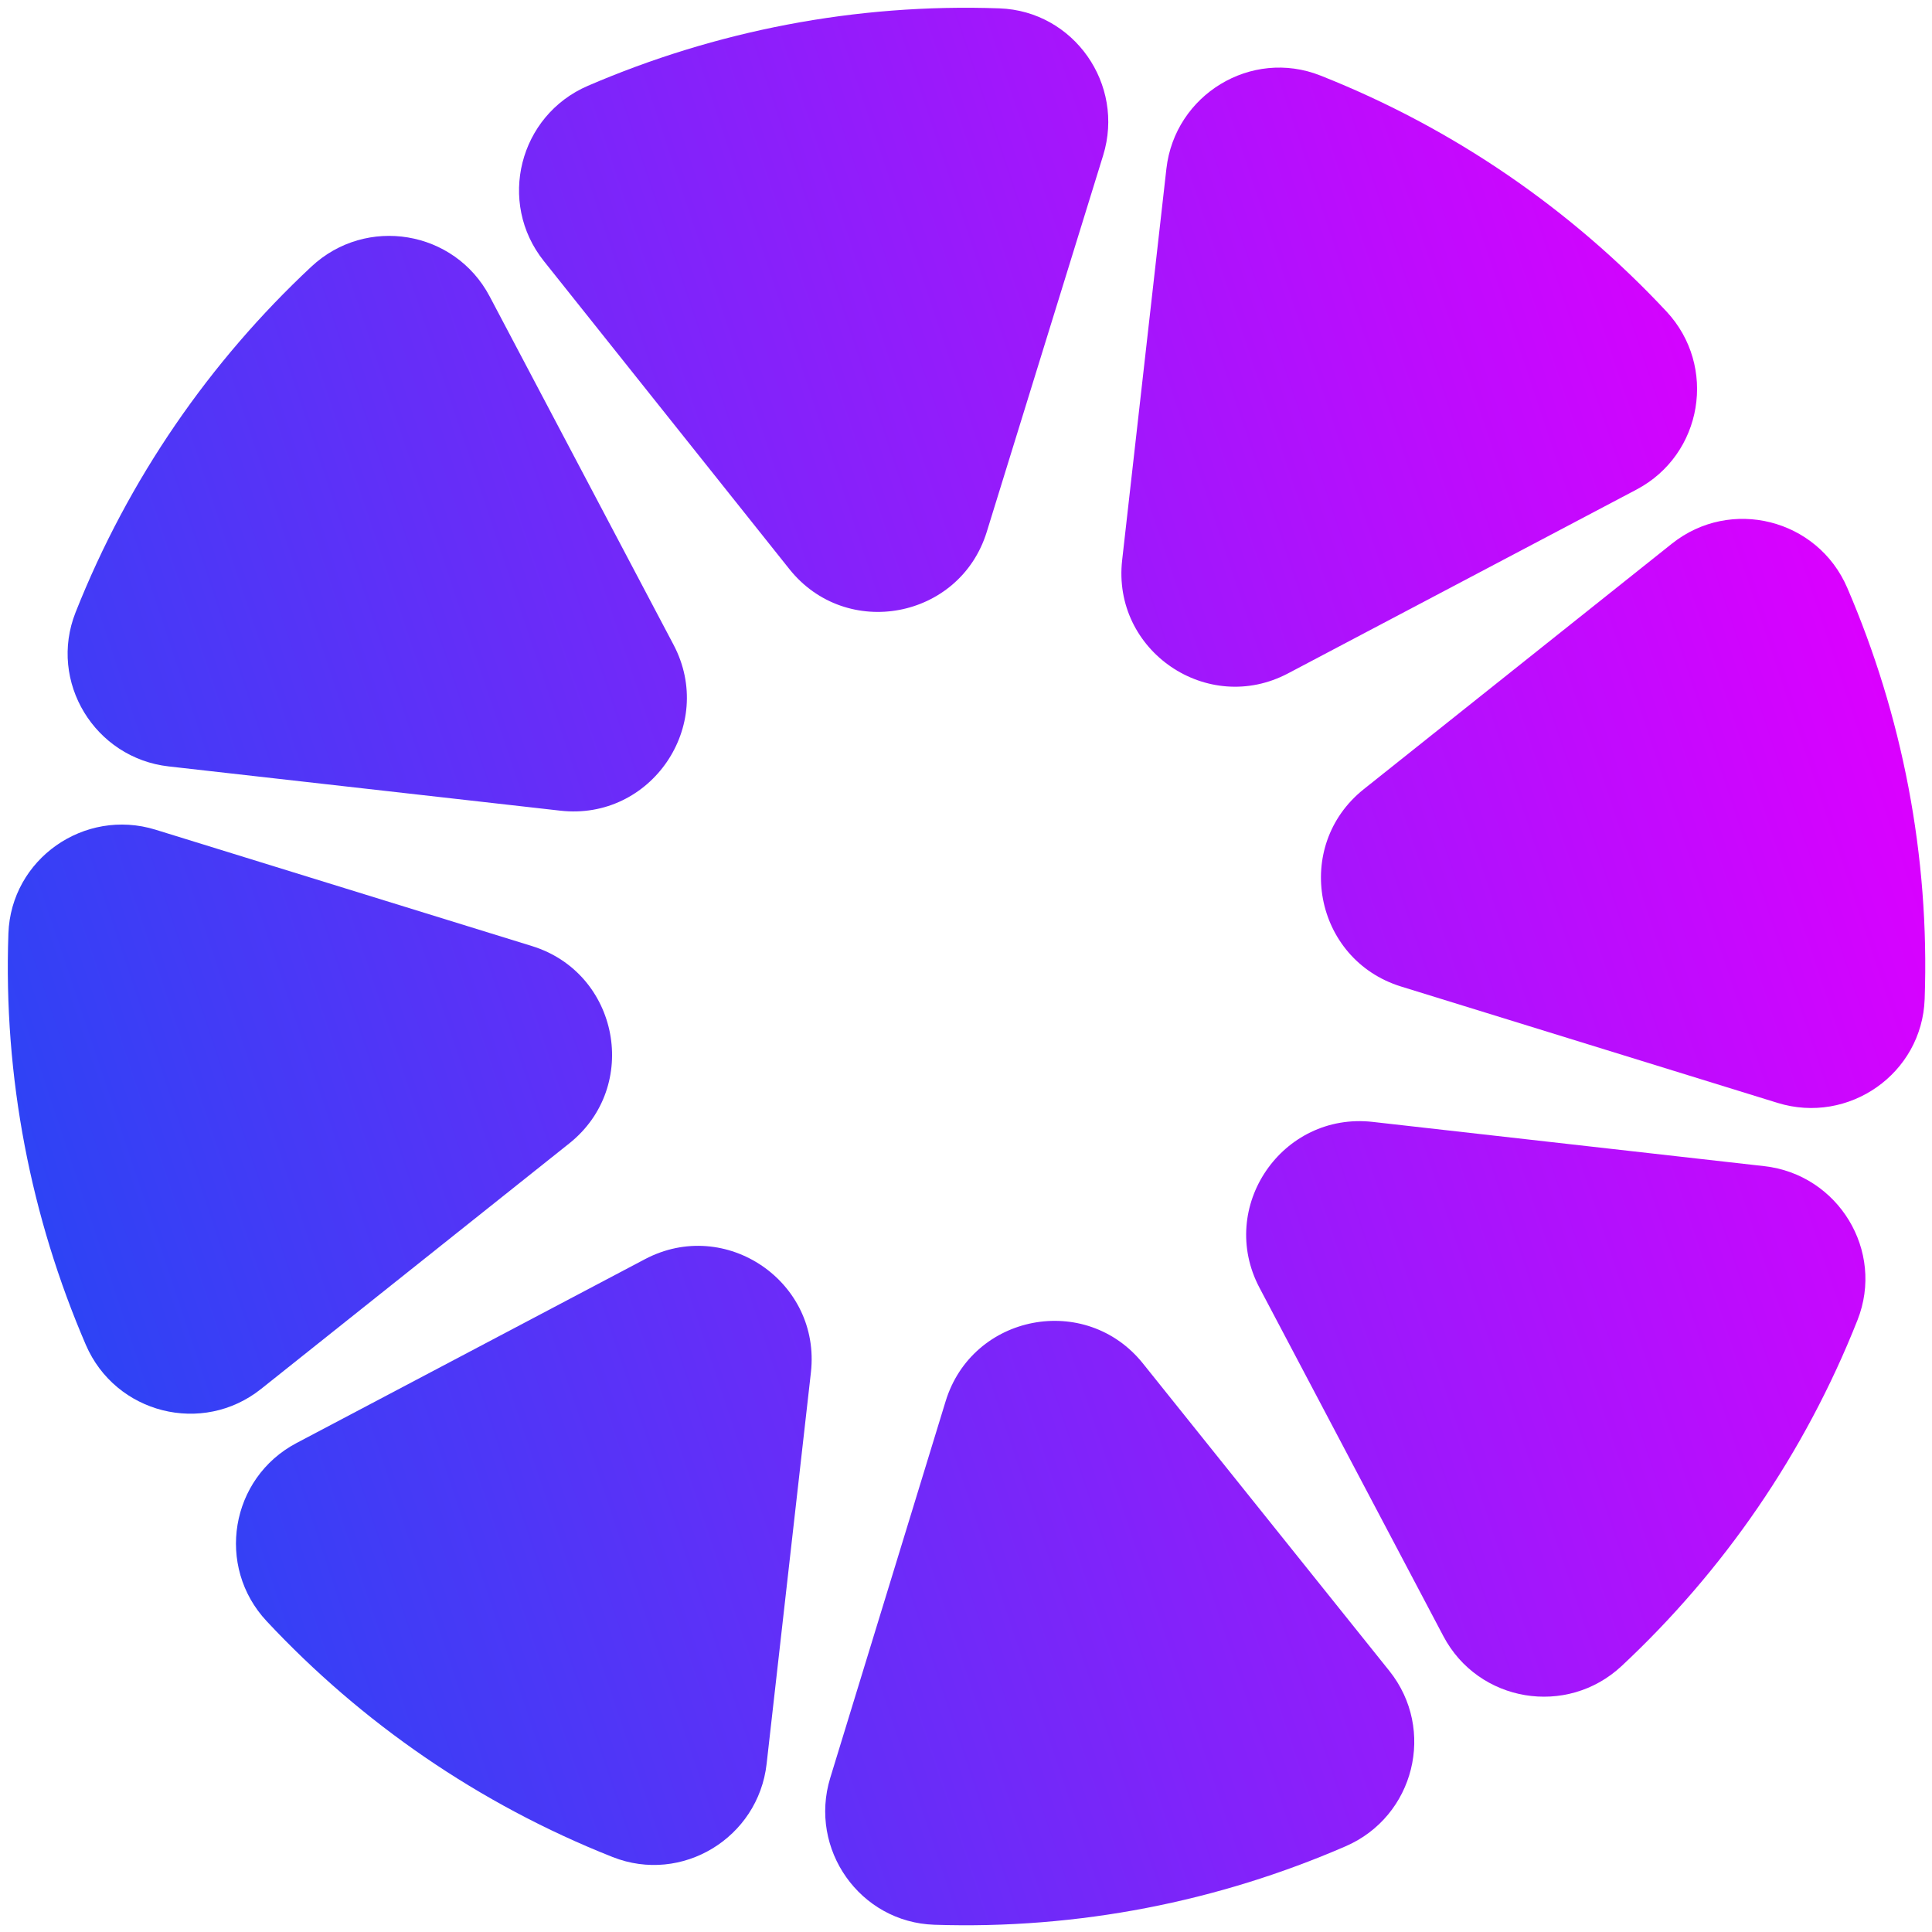 <svg width="40" height="40" viewBox="0 0 40 40" fill="none" xmlns="http://www.w3.org/2000/svg">
<g clip-path="url(#clip0_1_3)">
<path d="M0.174 19.326C0.068 22.309 0.642 25.208 1.777 27.843C2.391 29.269 4.192 29.724 5.406 28.756L11.785 23.674C13.263 22.497 12.819 20.145 11.013 19.587L3.22 17.178C1.746 16.723 0.229 17.785 0.174 19.326Z" fill="url(#paint0_linear_1_3)"/>
<path d="M6.447 5.52C4.351 7.478 2.663 9.905 1.564 12.68C0.997 14.114 1.961 15.695 3.494 15.868L11.6 16.784C13.478 16.997 14.827 15.02 13.945 13.349L10.138 6.137C9.413 4.764 7.582 4.46 6.447 5.52Z" fill="url(#paint1_linear_1_3)"/>
<path d="M39.848 20.686C39.954 17.703 39.38 14.804 38.245 12.169C37.631 10.743 35.83 10.288 34.615 11.256L28.237 16.338C26.758 17.515 27.202 19.866 29.008 20.425L36.802 22.834C38.276 23.289 39.793 22.228 39.848 20.686Z" fill="url(#paint2_linear_1_3)"/>
<path d="M34.5 6.446C32.541 4.35 30.114 2.662 27.338 1.564C25.904 0.996 24.323 1.961 24.149 3.493L23.233 11.597C23.02 13.475 24.998 14.824 26.669 13.941L33.882 10.136C35.255 9.411 35.56 7.58 34.5 6.446Z" fill="url(#paint3_linear_1_3)"/>
<path d="M33.575 34.492C35.671 32.533 37.359 30.107 38.457 27.332C39.025 25.898 38.06 24.317 36.528 24.144L28.422 23.228C26.544 23.015 25.194 24.992 26.077 26.663L29.883 33.874C30.608 35.248 32.44 35.552 33.575 34.492Z" fill="url(#paint4_linear_1_3)"/>
<path d="M19.345 39.85C22.33 39.948 25.228 39.367 27.86 38.225C29.285 37.607 29.735 35.806 28.764 34.593L23.664 28.23C22.482 26.755 20.132 27.204 19.578 29.012L17.189 36.81C16.738 38.285 17.803 39.799 19.345 39.85Z" fill="url(#paint5_linear_1_3)"/>
<path d="M20.43 11.011L22.839 3.219C23.295 1.745 22.233 0.228 20.692 0.173C17.708 0.067 14.808 0.641 12.173 1.776C10.746 2.39 10.291 4.19 11.259 5.404L16.342 11.781C17.52 13.26 19.872 12.816 20.43 11.011Z" fill="url(#paint6_linear_1_3)"/>
<path d="M5.522 33.566C7.481 35.662 9.908 37.349 12.684 38.448C14.118 39.015 15.699 38.051 15.872 36.519L16.789 28.415C17.001 26.537 15.024 25.188 13.353 26.07L6.14 29.876C4.766 30.601 4.461 32.432 5.522 33.566Z" fill="url(#paint7_linear_1_3)"/>
</g>
<defs>
<linearGradient id="paint0_linear_1_3" x1="39.412" y1="15.118" x2="1.765" y2="27.706" gradientUnits="userSpaceOnUse">
<stop stop-color="#DB00FF"/>
<stop offset="1" stop-color="#2E43F5"/>
</linearGradient>
<linearGradient id="paint1_linear_1_3" x1="39.412" y1="15.118" x2="1.765" y2="27.706" gradientUnits="userSpaceOnUse">
<stop stop-color="#DB00FF"/>
<stop offset="1" stop-color="#2E43F5"/>
</linearGradient>
<linearGradient id="paint2_linear_1_3" x1="39.412" y1="15.118" x2="1.765" y2="27.706" gradientUnits="userSpaceOnUse">
<stop stop-color="#DB00FF"/>
<stop offset="1" stop-color="#2E43F5"/>
</linearGradient>
<linearGradient id="paint3_linear_1_3" x1="39.412" y1="15.118" x2="1.765" y2="27.706" gradientUnits="userSpaceOnUse">
<stop stop-color="#DB00FF"/>
<stop offset="1" stop-color="#2E43F5"/>
</linearGradient>
<linearGradient id="paint4_linear_1_3" x1="39.412" y1="15.118" x2="1.765" y2="27.706" gradientUnits="userSpaceOnUse">
<stop stop-color="#DB00FF"/>
<stop offset="1" stop-color="#2E43F5"/>
</linearGradient>
<linearGradient id="paint5_linear_1_3" x1="39.412" y1="15.118" x2="1.765" y2="27.706" gradientUnits="userSpaceOnUse">
<stop stop-color="#DB00FF"/>
<stop offset="1" stop-color="#2E43F5"/>
</linearGradient>
<linearGradient id="paint6_linear_1_3" x1="39.412" y1="15.118" x2="1.765" y2="27.706" gradientUnits="userSpaceOnUse">
<stop stop-color="#DB00FF"/>
<stop offset="1" stop-color="#2E43F5"/>
</linearGradient>
<linearGradient id="paint7_linear_1_3" x1="39.412" y1="15.118" x2="1.765" y2="27.706" gradientUnits="userSpaceOnUse">
<stop stop-color="#DB00FF"/>
<stop offset="1" stop-color="#2E43F5"/>
</linearGradient>
<clipPath id="clip0_1_3">
<rect width="40" height="40" fill="white"/>
</clipPath>
</defs>
</svg>
